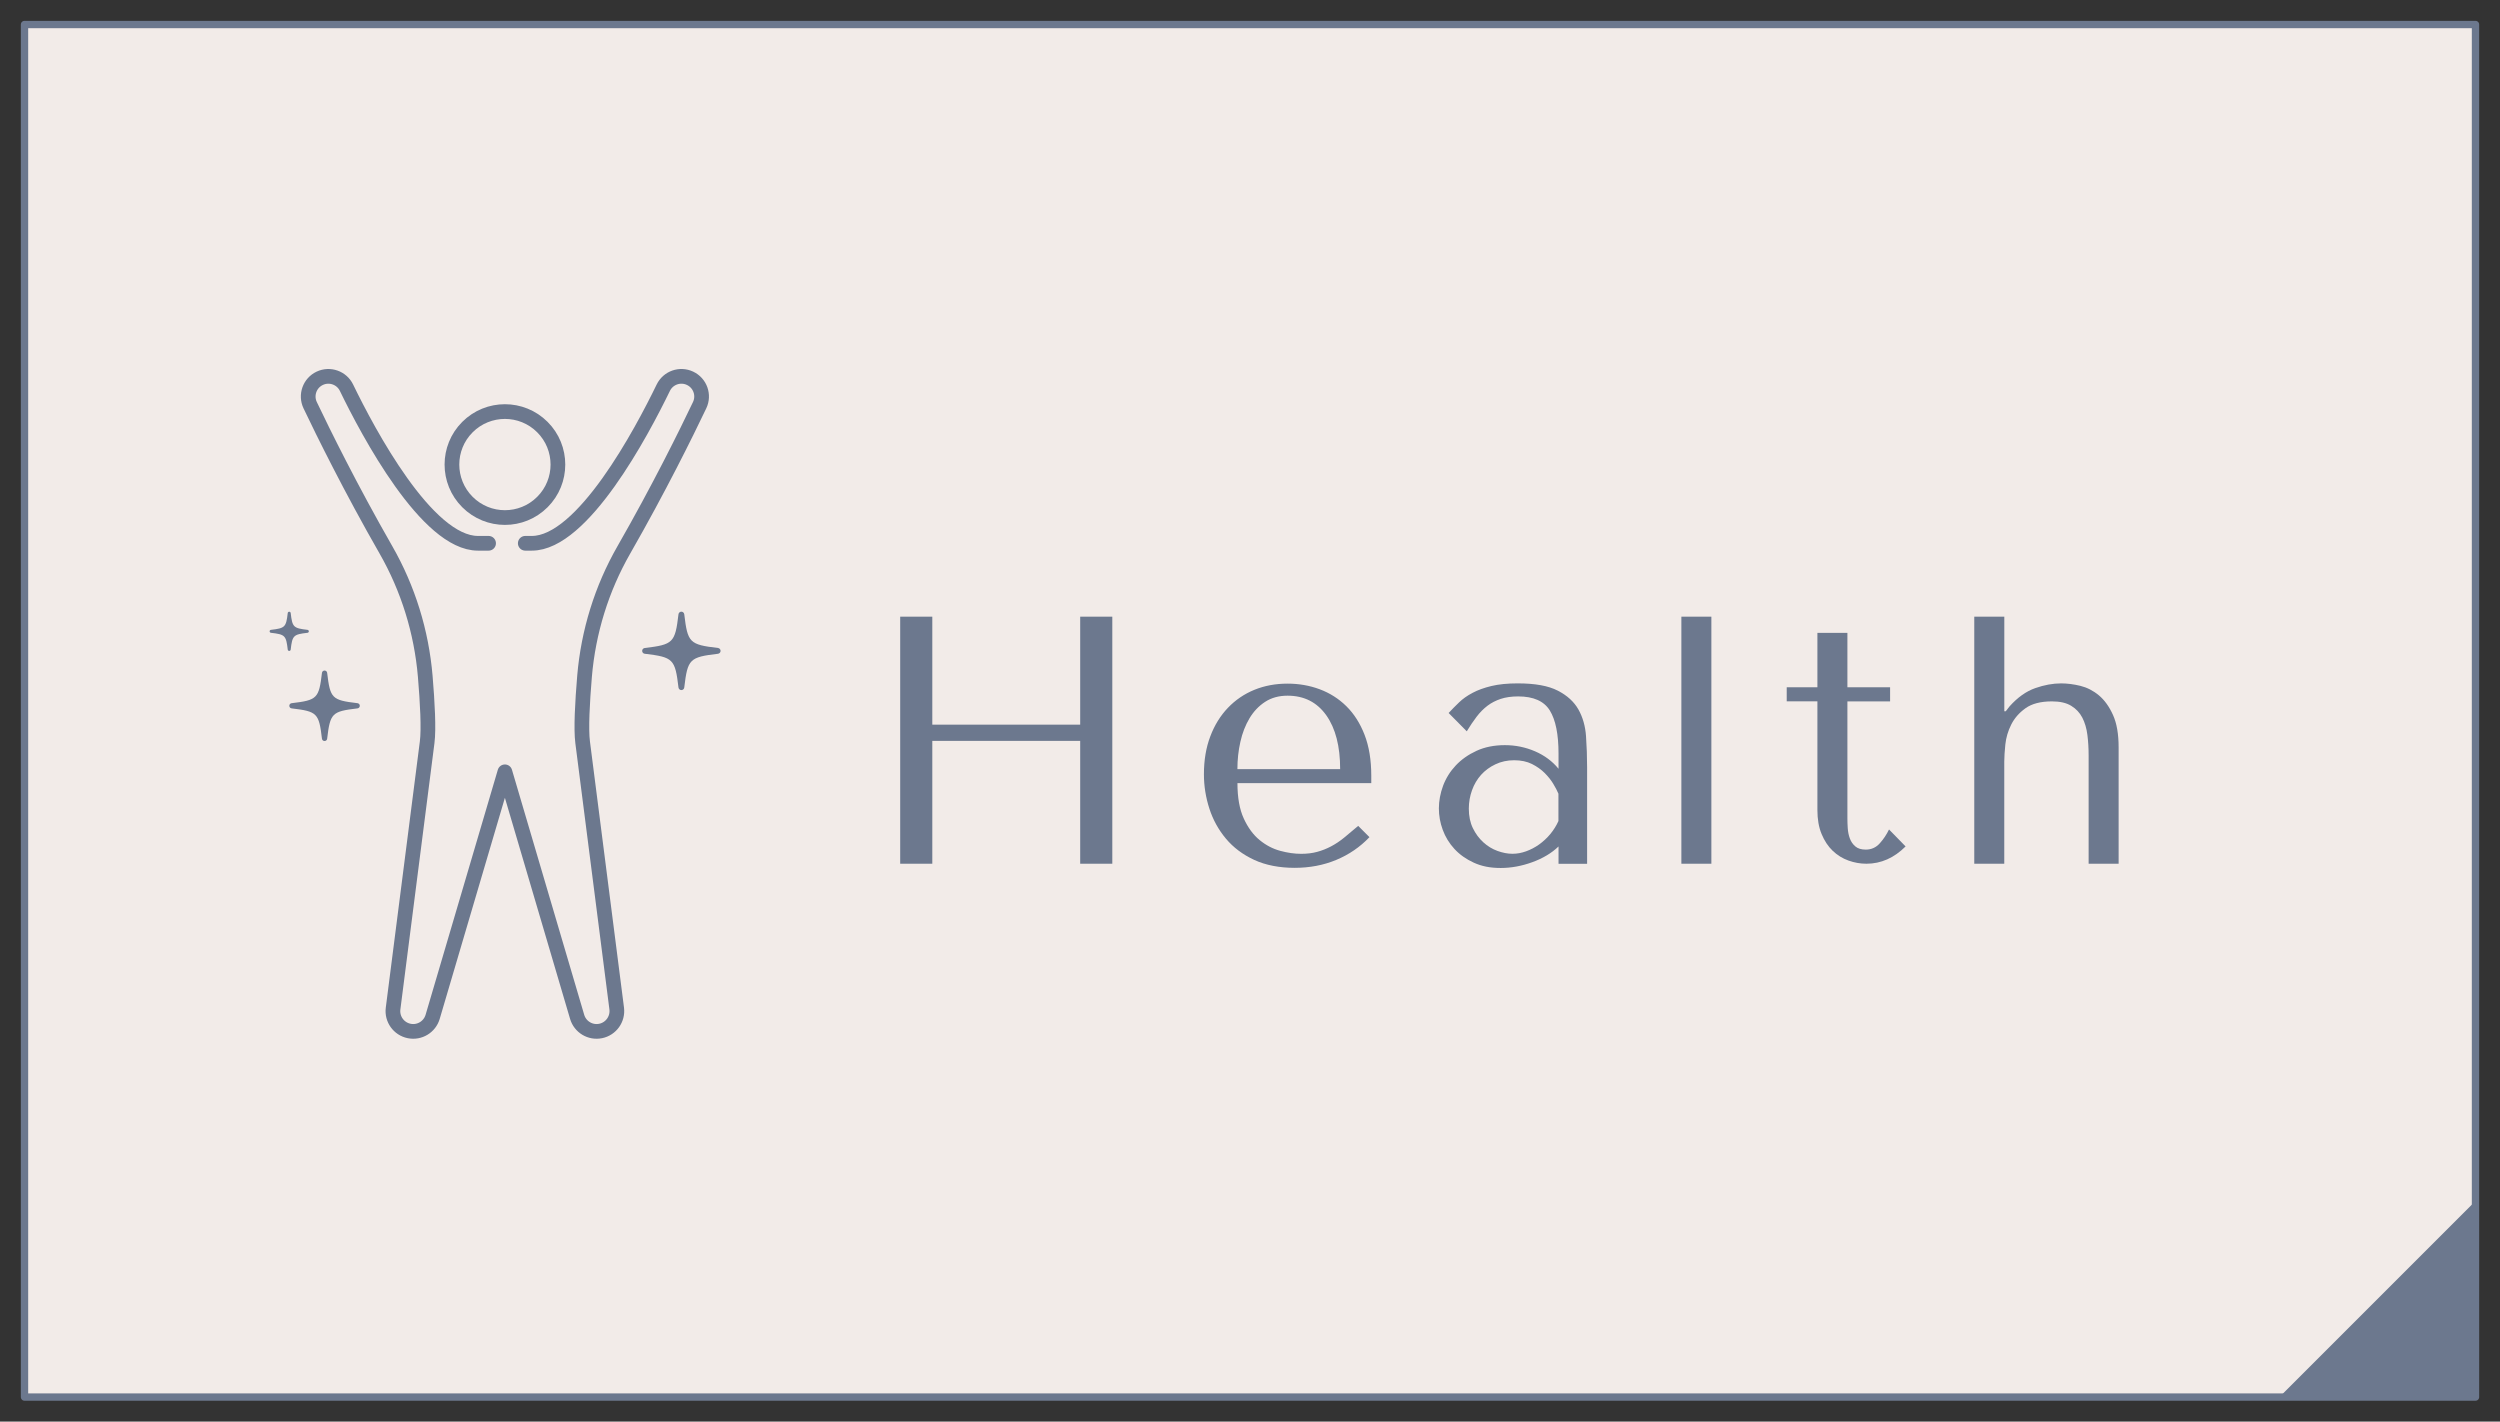 <?xml version="1.0" encoding="UTF-8"?>
<svg id="_ボタン" data-name="ボタン" xmlns="http://www.w3.org/2000/svg" viewBox="0 0 510 290">
  <rect x="0" y="0" width="510" height="290" fill="#333333" stroke="none"/>
  <defs>
    <style>
      .cls-1 {
        fill: #f2ebe8;
      }

      .cls-2, .cls-3 {
        stroke-width: 3px;
      }

      .cls-2, .cls-3, .cls-4 {
        fill: none;
        stroke: #6c788e;
        stroke-linejoin: round;
      }

      .cls-5 {
        fill: #6c788e;
      }

      .cls-3, .cls-4 {
        stroke-linecap: round;
      }

      .cls-4 {
        stroke-width: 1.5px;
      }
    </style>
  </defs>
  <rect class="cls-1" x="5" y="5" width="500" height="280"/>
  <g>
    <g>
      <circle class="cls-2" cx="103" cy="94.77" r="10.81" transform="translate(-36.84 100.59) rotate(-45)"/>
      <path class="cls-3" d="M99.67,110.83h-2.17c-10.39,0-22.41-22.65-26.81-31.73-.98-2.03-3.42-2.89-5.46-1.93-2.06.97-2.93,3.43-1.96,5.48,2.68,5.63,8.27,16.97,15.46,29.52,4.53,7.91,7.25,16.72,8.02,25.79.45,5.36.74,10.75.39,13.46h0s-6.95,54.32-6.95,54.32c-.28,2.15,1.16,4.15,3.28,4.58,2.1.43,4.18-.82,4.79-2.88l14.74-49.99,14.74,49.99c.61,2.06,2.69,3.31,4.79,2.88,2.12-.43,3.55-2.43,3.28-4.58l-6.95-54.32h0c-.35-2.72-.06-8.1.39-13.46.77-9.08,3.49-17.89,8.02-25.79,7.19-12.55,12.78-23.89,15.46-29.52.98-2.05.1-4.51-1.96-5.48-2.04-.96-4.47-.11-5.46,1.93-4.4,9.07-16.42,31.73-26.81,31.73h-1.34"/>
    </g>
    <g>
      <path class="cls-5" d="M146.47,132.19c-5.81-.69-6.19-1.07-6.88-6.88-.04-.3-.29-.53-.59-.53s-.56.23-.59.53c-.69,5.81-1.07,6.19-6.88,6.88-.3.04-.53.29-.53.59s.23.56.53.59c5.81.69,6.19,1.07,6.88,6.88.04.3.29.53.59.53s.56-.23.59-.53c.69-5.81,1.07-6.19,6.88-6.88.3-.04.53-.29.53-.59s-.23-.56-.53-.59Z"/>
      <path class="cls-5" d="M72.93,143.45c-5.23-.62-5.57-.97-6.19-6.19-.03-.27-.26-.47-.53-.47s-.5.2-.53.47c-.62,5.23-.97,5.57-6.19,6.19-.27.03-.47.26-.47.53s.2.5.47.53c5.23.62,5.57.97,6.19,6.19.03.27.26.47.53.47s.5-.2.53-.47c.62-5.23.97-5.57,6.19-6.19.27-.03.47-.26.47-.53s-.2-.5-.47-.53Z"/>
      <path class="cls-5" d="M62.74,128.49c-2.9-.34-3.1-.54-3.44-3.44-.02-.15-.15-.26-.3-.26s-.28.11-.3.26c-.34,2.9-.54,3.1-3.44,3.44-.15.02-.26.15-.26.3s.11.28.26.3c2.9.34,3.1.54,3.44,3.44.02.15.15.26.3.26s.28-.11.3-.26c.34-2.9.54-3.1,3.44-3.44.15-.02.26-.15.26-.3s-.11-.28-.26-.3Z"/>
    </g>
  </g>
  <rect class="cls-4" x="5" y="5" width="500" height="280"/>
  <polyline class="cls-5" points="505 245 505 285 465 285"/>
  <g>
    <path class="cls-5" d="M190.19,176.2h-6.55v-50.4h6.55v22.03h30.17v-22.03h6.55v50.4h-6.55v-25.06h-30.17v25.06Z"/>
    <path class="cls-5" d="M252.44,159.78c0,2.93.43,5.33,1.29,7.2.86,1.87,1.94,3.34,3.23,4.39,1.29,1.06,2.69,1.79,4.2,2.2,1.51.41,2.93.61,4.27.61,1.2,0,2.29-.13,3.27-.4.98-.26,1.93-.64,2.84-1.12.91-.48,1.81-1.08,2.69-1.8.89-.72,1.83-1.51,2.84-2.38l2.3,2.3c-1.92,2.02-4.18,3.56-6.77,4.64-2.59,1.08-5.42,1.62-8.5,1.62s-5.92-.54-8.24-1.62c-2.33-1.08-4.25-2.52-5.76-4.32-1.51-1.8-2.64-3.84-3.38-6.12-.74-2.28-1.12-4.62-1.12-7.02,0-2.88.43-5.46,1.3-7.74.86-2.28,2.06-4.22,3.6-5.83,1.54-1.61,3.34-2.83,5.4-3.67,2.06-.84,4.32-1.26,6.77-1.26,2.3,0,4.49.38,6.55,1.15,2.06.77,3.88,1.92,5.44,3.46,1.56,1.54,2.8,3.48,3.71,5.83.91,2.35,1.37,5.14,1.37,8.35v1.51h-27.29ZM273.39,156.9c0-4.66-.94-8.32-2.83-10.98s-4.52-4-7.9-4c-1.76,0-3.29.42-4.58,1.26-1.29.84-2.35,1.96-3.18,3.35-.83,1.39-1.46,2.99-1.86,4.79-.41,1.8-.61,3.66-.61,5.58h20.95Z"/>
    <path class="cls-5" d="M309.64,139.41c3.51,0,6.22.49,8.14,1.48,1.92.98,3.33,2.27,4.22,3.85s1.41,3.41,1.55,5.47c.14,2.06.22,4.18.22,6.34v19.66h-5.83v-3.53c-1.39,1.34-3.17,2.41-5.33,3.2s-4.32,1.19-6.48,1.19-3.89-.36-5.47-1.08c-1.58-.72-2.9-1.66-3.96-2.81-1.06-1.15-1.85-2.45-2.38-3.89-.53-1.44-.79-2.9-.79-4.39s.29-3.07.86-4.61c.58-1.54,1.44-2.92,2.59-4.14,1.15-1.22,2.57-2.22,4.25-2.99,1.68-.77,3.6-1.15,5.76-1.15s4.21.42,6.16,1.26c1.94.84,3.54,2.03,4.79,3.56v-3.1c0-3.94-.59-6.86-1.77-8.78-1.18-1.92-3.34-2.88-6.47-2.88-1.35,0-2.53.17-3.54.5-1.01.34-1.92.8-2.71,1.4-.79.6-1.53,1.34-2.21,2.23-.67.89-1.35,1.88-2.02,2.99l-3.7-3.74c.67-.72,1.38-1.44,2.13-2.16.74-.72,1.66-1.37,2.74-1.94,1.08-.58,2.37-1.04,3.85-1.4,1.49-.36,3.29-.54,5.41-.54ZM317.93,161.94c-.24-.58-.59-1.25-1.05-2.02-.46-.77-1.05-1.51-1.77-2.23-.72-.72-1.59-1.33-2.6-1.84-1.01-.5-2.22-.76-3.62-.76s-2.67.28-3.83.83c-1.16.55-2.13,1.27-2.93,2.16-.79.89-1.41,1.93-1.84,3.13-.43,1.2-.65,2.45-.65,3.74,0,1.54.28,2.87.83,4,.55,1.13,1.26,2.09,2.13,2.88.87.79,1.83,1.38,2.89,1.76,1.06.38,2.07.58,3.04.58s1.84-.17,2.78-.5c.94-.34,1.83-.8,2.67-1.4.84-.6,1.6-1.31,2.28-2.12.67-.82,1.23-1.7,1.66-2.66v-5.54Z"/>
    <path class="cls-5" d="M349.12,176.2h-6.12v-50.4h6.12v50.4Z"/>
    <path class="cls-5" d="M364.49,143.08v-2.88h6.26v-11.09h6.12v11.09h8.71v2.88h-8.71v23.9c0,.58.02,1.24.07,1.98.05.74.19,1.44.43,2.09s.61,1.19,1.12,1.62c.5.43,1.21.65,2.12.65,1.15,0,2.11-.43,2.88-1.3.77-.86,1.39-1.8,1.87-2.81l3.38,3.46c-2.35,2.35-5.02,3.53-7.99,3.53-1.25,0-2.47-.22-3.67-.65-1.2-.43-2.27-1.09-3.2-1.98-.94-.89-1.69-2.03-2.27-3.42-.58-1.39-.86-3.02-.86-4.9v-22.18h-6.26Z"/>
    <path class="cls-5" d="M408.88,125.8v19.3h.29l.79-1.01c1.63-1.82,3.37-3.06,5.22-3.71,1.85-.65,3.61-.97,5.29-.97,1.25,0,2.56.17,3.92.5,1.37.34,2.63.98,3.78,1.94,1.15.96,2.11,2.29,2.88,4,.77,1.7,1.15,3.9,1.15,6.59v23.76h-6.12v-22.1c0-1.44-.08-2.83-.25-4.18-.17-1.34-.52-2.52-1.04-3.53-.53-1.01-1.28-1.81-2.27-2.41-.98-.6-2.29-.9-3.92-.9-2.3,0-4.1.47-5.4,1.4s-2.27,2.05-2.92,3.35c-.65,1.3-1.04,2.64-1.19,4.03-.14,1.39-.22,2.57-.22,3.53v20.81h-6.12v-50.4h6.12Z"/>
  </g>
</svg>